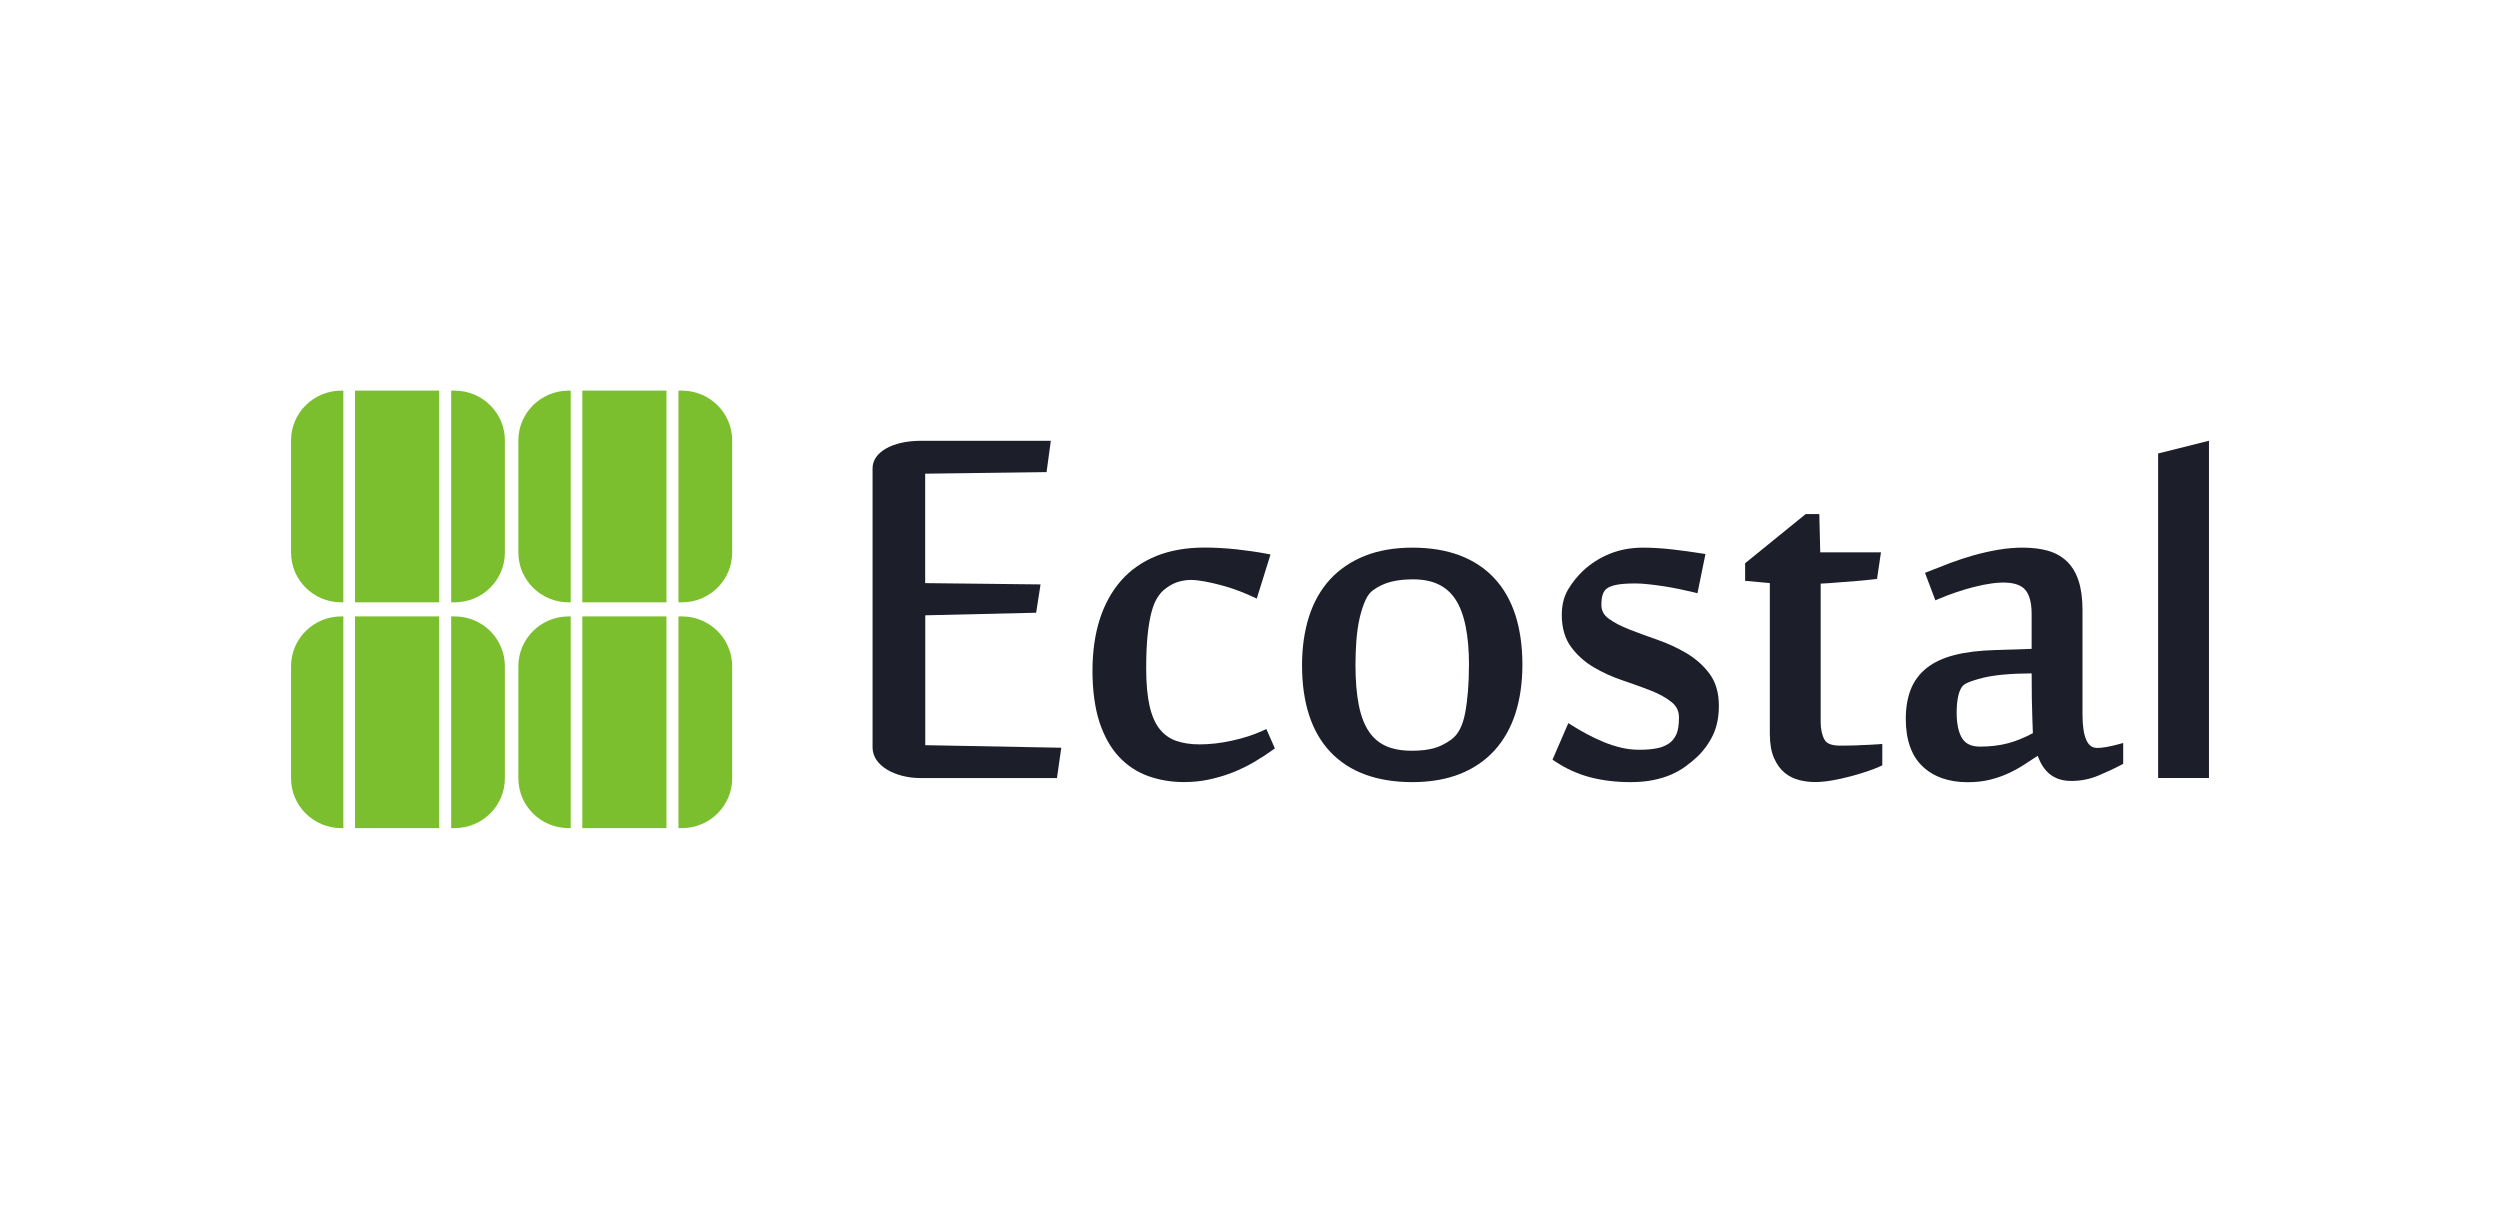 <?xml version="1.0" encoding="UTF-8"?> <svg xmlns="http://www.w3.org/2000/svg" width="160" height="78" viewBox="0 0 160 78" fill="none"><g clip-path="url(#clip0_11283_18575)"><path d="M21.975 53H21.844C20.067 53 18.627 51.574 18.627 49.814V42.636C18.627 40.876 20.067 39.45 21.844 39.45H21.975V53ZM21.975 38.55H21.844C20.067 38.55 18.627 37.124 18.627 35.364V28.186C18.627 26.426 20.067 25 21.844 25H21.975V38.55ZM28.107 53H22.721V39.45H28.107V53ZM28.107 38.55H22.721V25H28.107V38.55ZM32.312 49.814C32.312 51.574 30.872 53 29.095 53H28.875V39.45H29.095C30.872 39.45 32.312 40.876 32.312 42.636V49.814ZM32.312 35.364C32.312 37.124 30.872 38.55 29.095 38.55H28.875V25H29.095C30.872 25 32.312 26.426 32.312 28.186V35.364ZM36.525 53H36.394C34.617 53 33.176 51.574 33.176 49.814V42.636C33.176 40.876 34.617 39.45 36.394 39.45H36.525V53ZM36.525 38.55H36.394C34.617 38.55 33.176 37.124 33.176 35.364V28.186C33.176 26.426 34.617 25 36.394 25H36.525V38.55ZM42.654 53H37.268V39.45H42.654V53ZM42.654 38.55H37.268V25H42.654V38.55ZM46.859 49.814C46.859 51.574 45.419 53 43.642 53H43.422V39.45H43.642C45.419 39.45 46.859 40.876 46.859 42.636V49.814ZM46.859 35.364C46.859 37.124 45.419 38.55 43.642 38.55H43.422V25H43.642C45.419 25 46.859 26.426 46.859 28.186V35.364Z" fill="#7CBF2E"></path><path d="M80.822 46.764C80.238 47.027 79.577 47.243 78.856 47.4C78.137 47.56 77.435 47.64 76.772 47.64C76.2 47.64 75.692 47.562 75.261 47.41C74.847 47.262 74.496 47.01 74.218 46.659C73.932 46.301 73.716 45.807 73.576 45.192C73.431 44.56 73.356 43.754 73.356 42.796C73.356 41.951 73.387 41.224 73.448 40.636C73.508 40.053 73.593 39.561 73.697 39.174C73.799 38.796 73.917 38.499 74.05 38.288C74.181 38.075 74.317 37.908 74.445 37.792C74.736 37.542 75.028 37.366 75.319 37.266C75.614 37.167 75.917 37.116 76.217 37.116C76.462 37.116 76.759 37.15 77.108 37.213C77.466 37.281 77.832 37.366 78.2 37.465C78.563 37.564 78.926 37.68 79.275 37.813C79.626 37.949 79.931 38.077 80.183 38.194L80.432 38.312L81.313 35.487L81.049 35.436C80.471 35.327 79.829 35.233 79.142 35.158C78.449 35.083 77.757 35.044 77.081 35.044C75.931 35.044 74.9 35.225 74.012 35.581C73.118 35.94 72.358 36.47 71.753 37.155C71.153 37.838 70.69 38.675 70.38 39.648C70.073 40.614 69.918 41.718 69.918 42.936C69.918 44.154 70.068 45.306 70.361 46.204C70.659 47.112 71.078 47.858 71.605 48.424C72.135 48.993 72.77 49.414 73.489 49.671C74.196 49.923 74.963 50.053 75.769 50.053C76.331 50.053 76.88 49.998 77.401 49.884C77.917 49.773 78.42 49.62 78.897 49.434C79.371 49.245 79.829 49.025 80.255 48.775C80.676 48.528 81.073 48.269 81.437 48.008L81.591 47.894L81.047 46.659L80.824 46.759L80.822 46.764Z" fill="#1C1F2A"></path><path d="M95.643 37.012C95.045 36.368 94.294 35.874 93.415 35.543C92.542 35.213 91.525 35.049 90.392 35.049C89.259 35.049 88.218 35.226 87.344 35.577C86.465 35.928 85.717 36.436 85.119 37.087C84.524 37.736 84.071 38.537 83.773 39.472C83.48 40.397 83.33 41.44 83.33 42.573C83.33 44.991 83.943 46.863 85.153 48.134C86.366 49.41 88.128 50.056 90.392 50.056C91.527 50.056 92.544 49.882 93.418 49.54C94.297 49.194 95.047 48.686 95.645 48.03C96.241 47.374 96.693 46.572 96.991 45.648C97.284 44.73 97.434 43.684 97.434 42.534C97.434 41.384 97.284 40.297 96.991 39.38C96.693 38.453 96.241 37.656 95.645 37.015L95.643 37.012ZM94.013 42.573C94.013 43.737 93.931 44.761 93.771 45.621C93.619 46.434 93.326 47.006 92.9 47.318C92.515 47.599 92.128 47.792 91.748 47.892C91.36 47.996 90.891 48.047 90.351 48.047C89.702 48.047 89.145 47.945 88.692 47.742C88.252 47.543 87.884 47.231 87.603 46.807C87.312 46.374 87.097 45.805 86.961 45.117C86.821 44.415 86.751 43.551 86.751 42.551C86.751 42.016 86.77 41.481 86.811 40.958C86.853 40.443 86.923 39.963 87.022 39.535C87.121 39.109 87.245 38.733 87.388 38.416C87.518 38.123 87.685 37.906 87.884 37.767C88.24 37.513 88.625 37.334 89.026 37.233C89.438 37.128 89.91 37.078 90.435 37.078C91.689 37.078 92.576 37.494 93.142 38.349C93.723 39.222 94.016 40.646 94.016 42.575L94.013 42.573Z" fill="#1C1F2A"></path><path d="M107.941 41.808C107.367 41.469 106.745 41.178 106.089 40.951C105.455 40.731 104.849 40.508 104.288 40.29C103.75 40.082 103.298 39.845 102.947 39.586C102.639 39.358 102.489 39.075 102.489 38.717C102.489 38.421 102.523 38.184 102.586 38.014C102.644 37.859 102.729 37.746 102.845 37.661C102.981 37.559 103.181 37.482 103.448 37.429C103.731 37.37 104.145 37.341 104.673 37.341C104.905 37.341 105.184 37.358 105.501 37.392C105.818 37.426 106.152 37.47 106.496 37.523C106.837 37.576 107.176 37.637 107.5 37.705C107.822 37.772 108.125 37.84 108.394 37.906L108.638 37.966L109.149 35.458L108.902 35.419C108.314 35.325 107.684 35.238 107.033 35.163C106.375 35.088 105.74 35.049 105.147 35.049C104.38 35.049 103.666 35.182 103.022 35.443C102.38 35.705 101.811 36.068 101.322 36.523C100.94 36.891 100.613 37.295 100.359 37.726C100.092 38.177 99.954 38.721 99.954 39.348C99.954 40.186 100.158 40.883 100.557 41.418C100.945 41.939 101.434 42.374 102.015 42.716C102.584 43.05 103.206 43.331 103.869 43.553C104.513 43.769 105.118 43.987 105.665 44.202C106.195 44.41 106.639 44.657 106.99 44.941C107.304 45.195 107.454 45.514 107.454 45.919C107.454 46.41 107.394 46.783 107.273 47.027C107.154 47.267 107.002 47.453 106.815 47.579C106.609 47.722 106.358 47.826 106.062 47.887C105.752 47.952 105.368 47.984 104.92 47.984C104.515 47.984 104.118 47.938 103.743 47.848C103.361 47.756 102.983 47.635 102.62 47.483C102.254 47.33 101.898 47.163 101.562 46.981C101.223 46.8 100.903 46.613 100.611 46.429L100.373 46.279L99.361 48.618L99.526 48.729C100.216 49.192 100.966 49.531 101.756 49.741C102.54 49.949 103.416 50.056 104.365 50.056C104.886 50.056 105.365 50.012 105.789 49.928C106.215 49.843 106.605 49.724 106.948 49.577C107.292 49.426 107.604 49.25 107.878 49.049C108.144 48.853 108.394 48.647 108.621 48.436C109.038 48.037 109.377 47.572 109.626 47.052C109.88 46.524 110.008 45.89 110.008 45.163C110.008 44.34 109.805 43.65 109.406 43.113C109.018 42.592 108.524 42.154 107.939 41.806L107.941 41.808Z" fill="#1C1F2A"></path><path d="M118.946 47.7C118.489 47.715 118.089 47.72 117.762 47.72C117.242 47.72 116.91 47.594 116.77 47.342C116.605 47.047 116.523 46.662 116.523 46.202V37.351C116.886 37.336 117.254 37.31 117.615 37.278C117.985 37.252 118.38 37.22 118.799 37.186C119.215 37.152 119.602 37.114 119.949 37.073L120.13 37.051L120.382 35.351H116.496L116.436 32.901H115.562L111.688 36.046V37.174L113.269 37.317V46.957C113.269 47.587 113.359 48.109 113.536 48.511C113.715 48.92 113.95 49.242 114.23 49.468C114.511 49.693 114.828 49.85 115.179 49.932C115.511 50.012 115.84 50.051 116.16 50.051C116.501 50.051 116.874 50.015 117.271 49.944C117.663 49.874 118.058 49.787 118.44 49.685C118.833 49.581 119.193 49.472 119.513 49.363C119.847 49.25 120.116 49.145 120.329 49.046L120.467 48.981V47.613L120.21 47.633C119.835 47.659 119.409 47.681 118.946 47.693V47.7Z" fill="#1C1F2A"></path><path d="M134.19 47.865C133.585 47.865 133.28 47.141 133.28 45.715V39.041C133.28 38.312 133.195 37.688 133.033 37.181C132.864 36.663 132.607 36.237 132.273 35.92C131.939 35.601 131.523 35.373 131.041 35.24C130.164 34.998 129.015 34.993 127.886 35.184C127.361 35.274 126.833 35.392 126.32 35.538C125.809 35.681 125.303 35.848 124.809 36.034C124.328 36.216 123.858 36.4 123.417 36.576L123.2 36.663L123.863 38.421L124.093 38.324C124.819 38.017 125.567 37.763 126.318 37.571C128.029 37.131 129.138 37.203 129.61 37.741C129.884 38.056 130.024 38.576 130.024 39.288V41.527L127.731 41.602C126.705 41.629 125.824 41.735 125.11 41.917C124.381 42.101 123.776 42.382 123.313 42.747C122.844 43.12 122.497 43.585 122.284 44.134C122.076 44.669 121.97 45.299 121.97 46.006C121.97 47.347 122.33 48.368 123.04 49.046C123.747 49.719 124.717 50.061 125.928 50.061C126.451 50.061 126.935 50.007 127.363 49.901C127.787 49.794 128.194 49.654 128.569 49.477C128.942 49.303 129.303 49.102 129.637 48.879C129.886 48.715 130.143 48.545 130.409 48.371C130.455 48.487 130.506 48.603 130.559 48.719C130.663 48.945 130.801 49.153 130.966 49.337C131.138 49.533 131.36 49.69 131.624 49.806C131.886 49.92 132.203 49.981 132.564 49.981C133.169 49.981 133.752 49.865 134.299 49.635C134.822 49.417 135.314 49.187 135.757 48.952L135.885 48.884V47.55L135.582 47.633C135.004 47.79 134.534 47.87 134.188 47.87L134.19 47.865ZM130.104 46.923C129.552 47.216 129.019 47.434 128.518 47.567C127.978 47.71 127.378 47.783 126.732 47.783C126.184 47.783 125.812 47.615 125.589 47.269C125.349 46.897 125.226 46.337 125.226 45.611C125.226 45.195 125.262 44.829 125.332 44.522C125.398 44.238 125.499 44.02 125.635 43.875C125.717 43.788 125.993 43.607 126.935 43.374C127.639 43.2 128.678 43.105 130.026 43.096C130.026 44.287 130.041 45.229 130.068 45.897C130.075 46.107 130.097 46.657 130.104 46.921V46.923Z" fill="#1C1F2A"></path><path d="M138.12 29.023V49.792H141.374V28.207L138.12 29.023Z" fill="#1C1F2A"></path><path d="M59.211 39.38L66.314 39.215L66.595 37.402L59.211 37.32V30.316L66.98 30.215L67.253 28.21H58.95C57.122 28.21 55.844 28.934 55.844 29.972V47.836C55.844 49.061 57.391 49.795 58.889 49.795H67.646L67.922 47.855L59.216 47.691V39.385L59.211 39.38Z" fill="#1C1F2A"></path></g><defs><clipPath id="clip0_11283_18575"><rect width="122.746" height="28" fill="white" transform="translate(18.627 25)"></rect></clipPath></defs></svg> 
